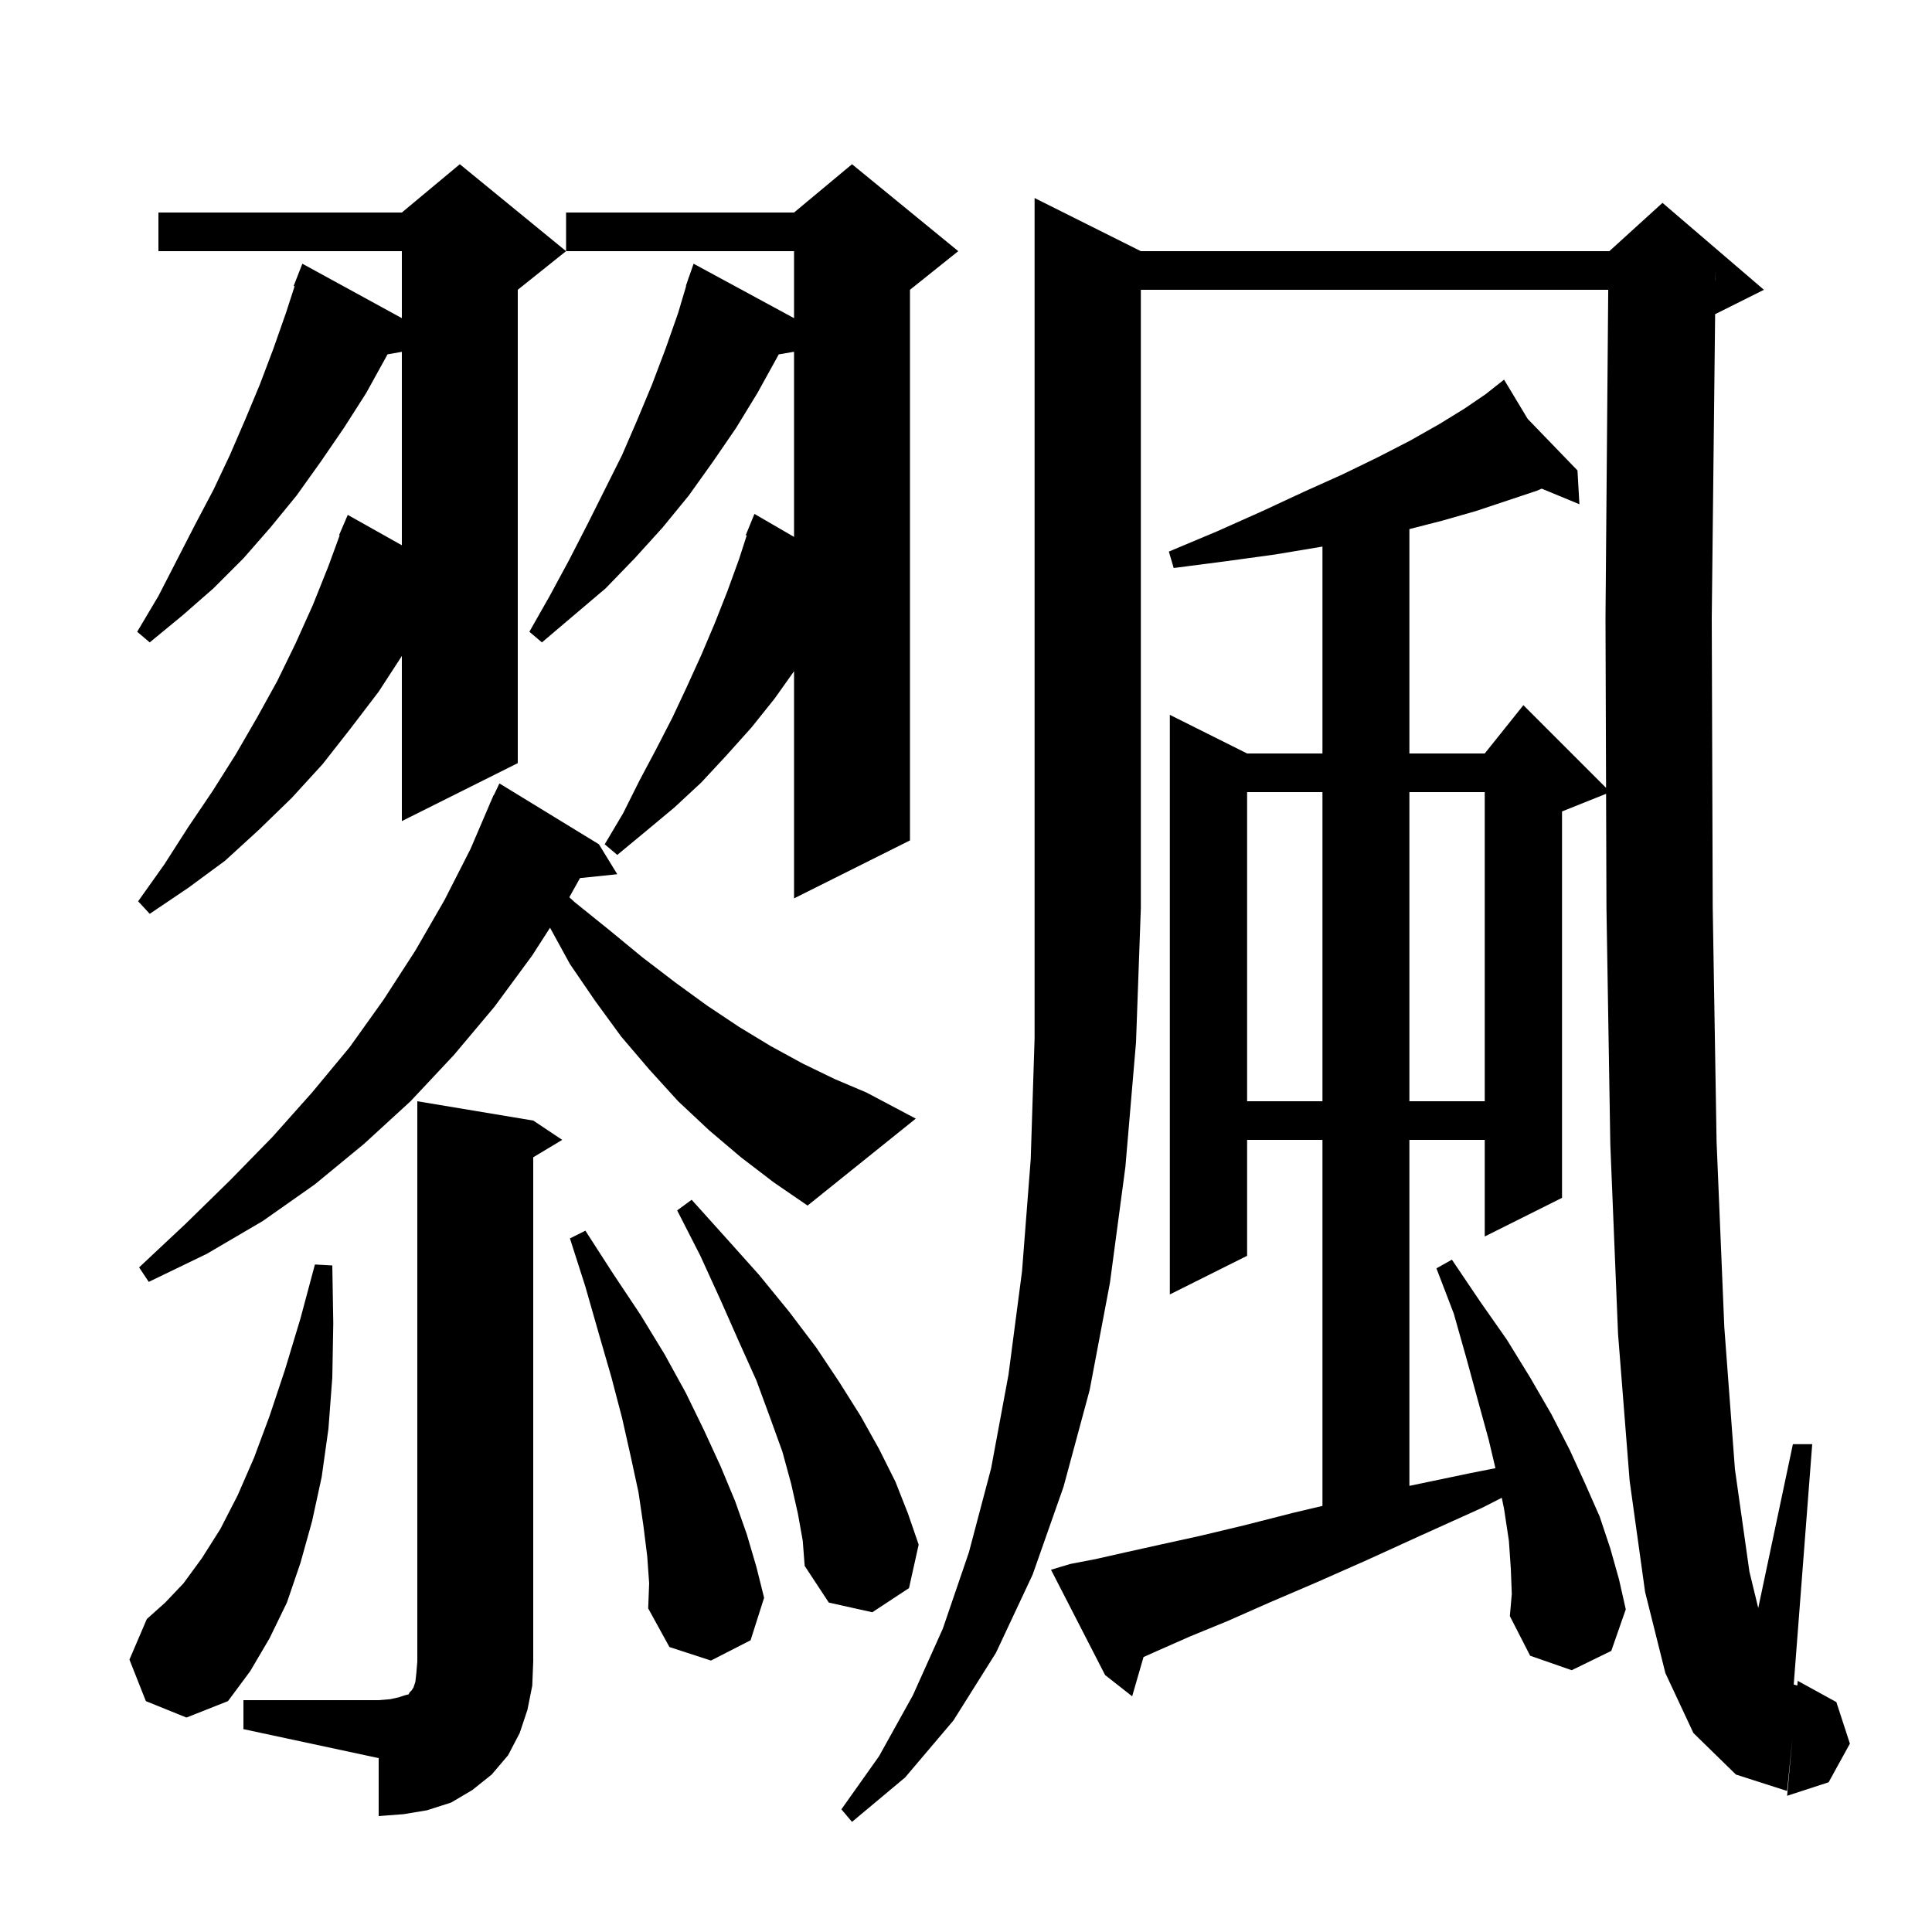 <svg xmlns="http://www.w3.org/2000/svg" xmlns:xlink="http://www.w3.org/1999/xlink" version="1.1" baseProfile="full" viewBox="0 0 200 200" width="200" height="200"><g fill="currentColor"><path d="M 118.1 26.0 L 166.6 26.0 L 172.1 21.0 L 182.6 30.0 L 177.6 32.5 L 177.55 32.523 L 177.2 64.0 L 177.3 93.9 L 177.7 118.2 L 178.5 137.4 L 179.6 152.1 L 181.1 162.7 L 182.013 166.458 L 185.6 149.5 L 187.6 149.5 L 185.686 174.382 L 186.055 174.487 L 186.1 174.0 L 190.1 176.2 L 191.5 180.5 L 189.3 184.5 L 185.0 185.9 L 185.55 179.95 L 185.0 185.4 L 179.7 183.7 L 175.3 179.4 L 172.4 173.2 L 170.3 164.8 L 168.7 153.3 L 167.5 138.1 L 166.7 118.5 L 166.3 94.0 L 166.261 82.176 L 161.7 84.0 L 161.7 124.0 L 153.7 128.0 L 153.7 118.0 L 145.9 118.0 L 145.9 153.816 L 152.2 152.5 L 154.807 151.986 L 154.1 149.0 L 153.0 145.0 L 151.8 140.6 L 150.5 136.0 L 148.7 131.3 L 150.3 130.4 L 153.2 134.7 L 156.0 138.7 L 158.4 142.6 L 160.6 146.4 L 162.5 150.1 L 164.1 153.6 L 165.6 157.0 L 166.7 160.3 L 167.6 163.5 L 168.3 166.6 L 166.8 170.9 L 162.7 172.9 L 158.4 171.4 L 156.3 167.3 L 156.5 165.0 L 156.4 162.4 L 156.2 159.5 L 155.7 156.2 L 155.464 155.052 L 153.4 156.1 L 147.2 158.9 L 141.5 161.5 L 136.3 163.8 L 131.4 165.9 L 127.1 167.8 L 123.2 169.4 L 119.8 170.9 L 118.377 171.538 L 117.2 175.6 L 114.4 173.4 L 108.8 162.5 L 110.8 161.9 L 113.4 161.4 L 116.5 160.7 L 120.1 159.9 L 124.2 159.0 L 128.8 157.9 L 133.9 156.6 L 136.9 155.891 L 136.9 118.0 L 129.1 118.0 L 129.1 130.0 L 121.1 134.0 L 121.1 74.0 L 129.1 78.0 L 136.9 78.0 L 136.9 56.582 L 136.8 56.6 L 132.0 57.4 L 126.9 58.1 L 121.5 58.8 L 121.0 57.1 L 126.0 55.0 L 130.7 52.9 L 135.0 50.9 L 139.0 49.1 L 142.7 47.3 L 146.0 45.6 L 149.0 43.9 L 151.6 42.3 L 153.8 40.8 L 154.851 39.97 L 154.8 39.9 L 154.861 39.963 L 155.7 39.3 L 158.147 43.365 L 163.3 48.7 L 163.5 52.2 L 159.599 50.586 L 159.1 50.8 L 152.8 52.9 L 149.3 53.9 L 145.9 54.772 L 145.9 78.0 L 153.7 78.0 L 157.7 73.0 L 166.259 81.559 L 166.2 64.0 L 166.483 30.0 L 118.1 30.0 L 118.1 94.0 L 117.6 107.9 L 116.5 120.8 L 114.9 132.8 L 112.8 143.9 L 110.1 153.9 L 106.9 163.0 L 103.1 171.1 L 98.7 178.1 L 93.7 184.0 L 88.2 188.6 L 87.1 187.3 L 91.0 181.8 L 94.5 175.5 L 97.6 168.6 L 100.3 160.7 L 102.6 152.0 L 104.4 142.3 L 105.8 131.6 L 106.7 120.0 L 107.1 107.5 L 107.1 20.5 Z M 25.2 176.0 L 39.2 176.0 L 40.4 175.9 L 41.3 175.7 L 41.9 175.5 L 42.3 175.4 L 42.4 175.2 L 42.6 175.0 L 42.8 174.7 L 43.0 174.1 L 43.1 173.2 L 43.2 172.0 L 43.2 114.0 L 55.2 116.0 L 58.2 118.0 L 55.2 119.8 L 55.2 172.0 L 55.1 174.5 L 54.6 177.0 L 53.8 179.4 L 52.6 181.7 L 50.9 183.7 L 48.9 185.3 L 46.7 186.6 L 44.2 187.4 L 41.8 187.8 L 39.2 188.0 L 39.2 182.0 L 25.2 179.0 Z M 15.1 176.1 L 13.4 171.8 L 15.2 167.6 L 17.1 165.9 L 19.0 163.9 L 20.9 161.3 L 22.8 158.3 L 24.6 154.8 L 26.3 150.9 L 27.9 146.6 L 29.5 141.8 L 31.1 136.5 L 32.6 130.9 L 34.4 131.0 L 34.5 137.0 L 34.4 142.6 L 34.0 147.9 L 33.3 152.9 L 32.3 157.5 L 31.1 161.8 L 29.7 165.9 L 27.9 169.6 L 25.9 173.0 L 23.6 176.1 L 19.3 177.8 Z M 67.0 161.1 L 66.6 157.9 L 66.1 154.5 L 65.3 150.8 L 64.4 146.8 L 63.3 142.6 L 62.0 138.1 L 60.6 133.2 L 59.0 128.2 L 60.6 127.4 L 63.5 131.9 L 66.3 136.1 L 68.8 140.2 L 71.0 144.2 L 72.9 148.1 L 74.6 151.8 L 76.1 155.4 L 77.3 158.8 L 78.3 162.2 L 79.1 165.4 L 77.7 169.8 L 73.6 171.9 L 69.3 170.5 L 67.1 166.5 L 67.2 163.9 Z M 82.6 156.7 L 81.9 153.6 L 81.0 150.3 L 79.7 146.7 L 78.3 142.9 L 76.5 138.9 L 74.6 134.6 L 72.5 130.0 L 70.1 125.3 L 71.6 124.2 L 75.2 128.2 L 78.6 132.0 L 81.7 135.8 L 84.5 139.5 L 86.9 143.1 L 89.1 146.6 L 91.0 150.0 L 92.7 153.4 L 94.0 156.7 L 95.1 159.9 L 94.1 164.4 L 90.3 166.9 L 85.8 165.9 L 83.3 162.1 L 83.1 159.5 Z M 76.7 119.8 L 73.4 117.0 L 70.2 114.0 L 67.2 110.7 L 64.3 107.3 L 61.6 103.6 L 59.0 99.8 L 56.94 96.038 L 55.1 98.9 L 51.2 104.2 L 47.0 109.2 L 42.5 114.0 L 37.7 118.4 L 32.6 122.6 L 27.2 126.4 L 21.4 129.8 L 15.4 132.7 L 14.4 131.2 L 19.2 126.7 L 23.8 122.2 L 28.2 117.7 L 32.3 113.1 L 36.2 108.4 L 39.7 103.5 L 43.0 98.4 L 46.0 93.2 L 48.7 87.9 L 50.712 83.205 L 50.7 83.2 L 50.843 82.9 L 51.1 82.3 L 51.123 82.311 L 51.7 81.1 L 62.0 87.4 L 63.9 90.5 L 60.043 90.899 L 58.934 92.882 L 59.5 93.4 L 63.1 96.3 L 66.5 99.1 L 69.9 101.7 L 73.2 104.1 L 76.5 106.3 L 79.8 108.3 L 83.1 110.1 L 86.4 111.7 L 89.7 113.1 L 94.8 115.8 L 83.6 124.8 L 80.1 122.4 Z M 129.1 82.0 L 129.1 114.0 L 136.9 114.0 L 136.9 82.0 Z M 145.9 82.0 L 145.9 114.0 L 153.7 114.0 L 153.7 82.0 Z M 58.6 26.0 L 53.6 30.0 L 53.6 79.0 L 41.6 85.0 L 41.6 67.908 L 39.2 71.6 L 36.3 75.4 L 33.4 79.1 L 30.2 82.6 L 26.8 85.9 L 23.3 89.1 L 19.5 91.9 L 15.5 94.6 L 14.3 93.3 L 17.0 89.5 L 19.5 85.6 L 22.0 81.9 L 24.4 78.1 L 26.6 74.3 L 28.7 70.5 L 30.6 66.6 L 32.4 62.6 L 34.0 58.6 L 35.163 55.421 L 35.1 55.4 L 36.0 53.3 L 41.6 56.447 L 41.6 36.421 L 40.109 36.683 L 40.0 36.9 L 37.9 40.7 L 35.6 44.3 L 33.2 47.8 L 30.7 51.3 L 28.0 54.6 L 25.2 57.8 L 22.1 60.9 L 18.9 63.7 L 15.5 66.5 L 14.2 65.4 L 16.4 61.7 L 20.2 54.3 L 22.1 50.7 L 23.8 47.1 L 25.4 43.4 L 26.9 39.8 L 28.3 36.1 L 29.6 32.4 L 30.498 29.63 L 30.4 29.6 L 31.3 27.3 L 41.6 32.936 L 41.6 26.0 L 16.4 26.0 L 16.4 22.0 L 41.6 22.0 L 47.6 17.0 Z M 99.2 26.0 L 94.2 30.0 L 94.2 87.0 L 82.2 93.0 L 82.2 69.482 L 80.2 72.3 L 77.8 75.3 L 75.2 78.2 L 72.6 81.0 L 69.8 83.6 L 66.8 86.1 L 63.9 88.5 L 62.6 87.4 L 64.5 84.2 L 66.2 80.8 L 67.9 77.6 L 69.6 74.3 L 71.1 71.1 L 72.6 67.8 L 74.0 64.5 L 75.3 61.2 L 76.5 57.9 L 77.298 55.434 L 77.2 55.4 L 78.1 53.2 L 82.2 55.582 L 82.2 36.414 L 80.612 36.688 L 80.5 36.9 L 78.4 40.7 L 76.2 44.3 L 73.8 47.8 L 71.3 51.3 L 68.6 54.6 L 65.7 57.8 L 62.7 60.9 L 56.1 66.5 L 54.8 65.4 L 56.9 61.7 L 58.9 58.0 L 60.8 54.3 L 64.4 47.1 L 66.0 43.4 L 67.5 39.8 L 68.9 36.1 L 70.2 32.4 L 71.03 29.609 L 71.0 29.6 L 71.223 28.958 L 71.3 28.7 L 71.311 28.705 L 71.8 27.3 L 82.2 32.937 L 82.2 26.0 L 58.6 26.0 L 58.6 22.0 L 82.2 22.0 L 88.2 17.0 Z M 177.589 28.999 L 177.6 29.0 L 177.6 28.0 Z "/></g></svg>